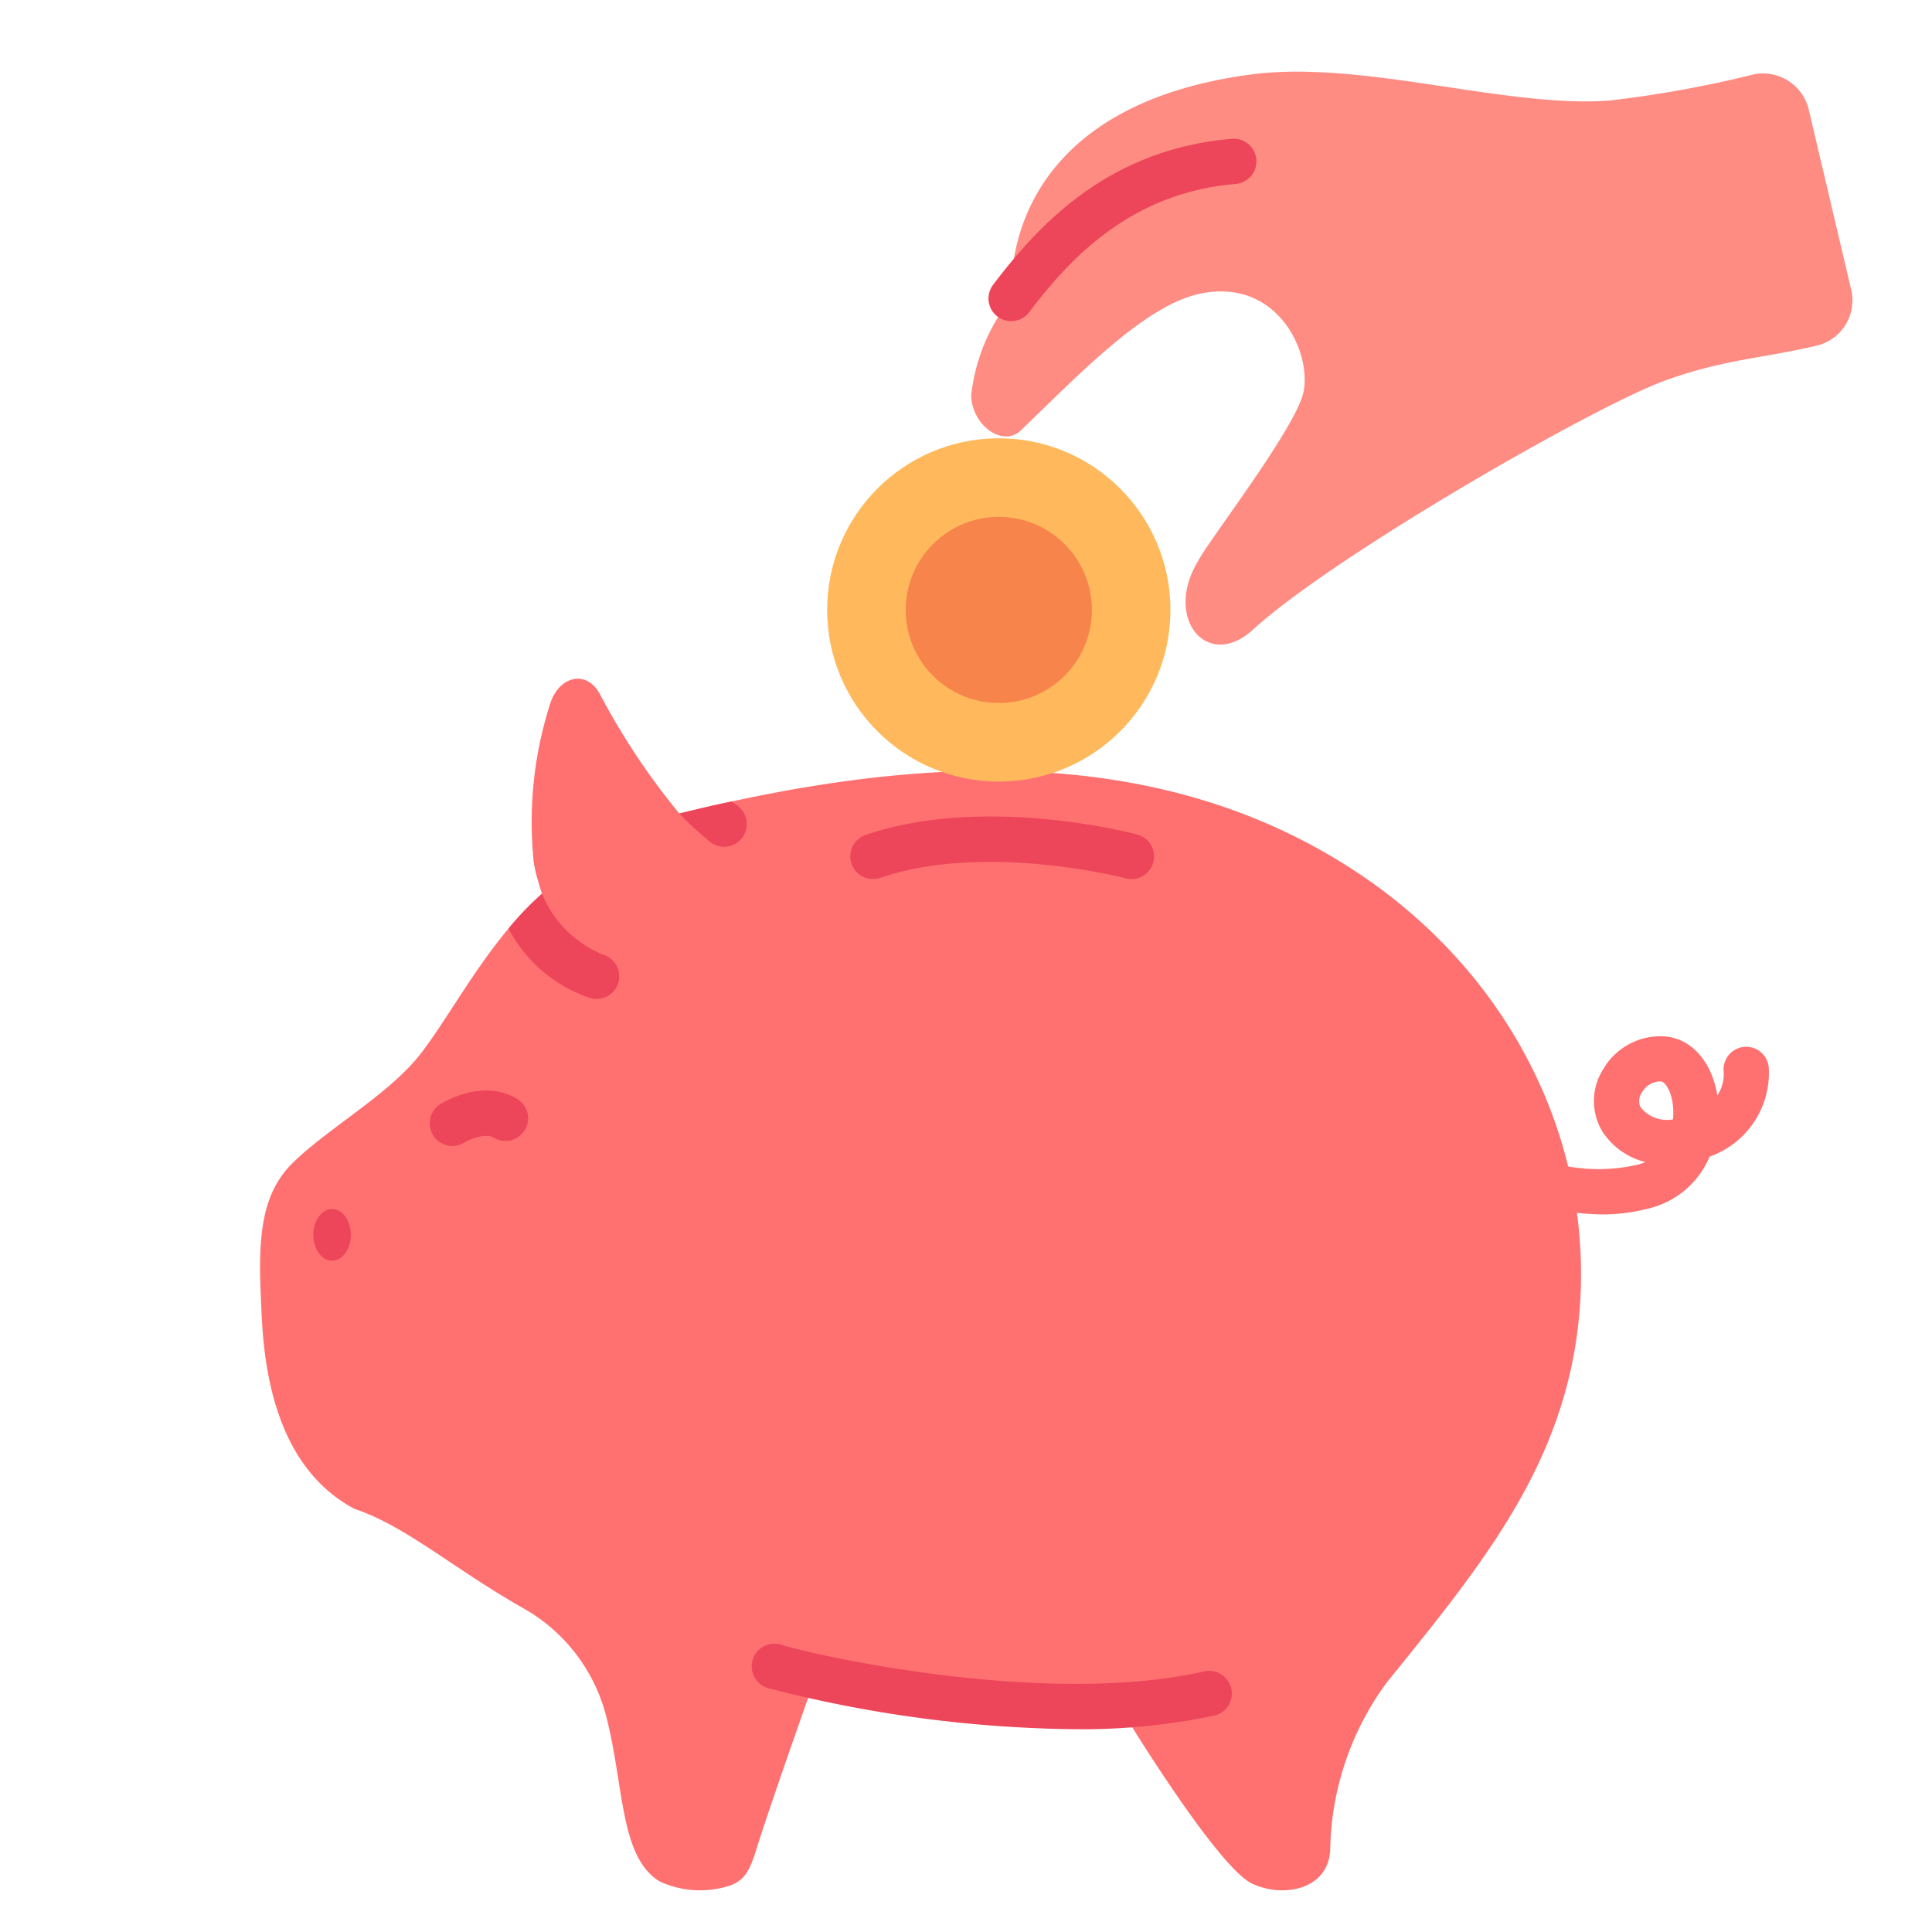 <svg height="512" viewBox="0 0 128 128" width="512" xmlns="http://www.w3.org/2000/svg"><path d="M106.147 80.461a20.218 20.218 0 0 1-3.59-.4l-.763-.131a1.5 1.5 0 1 1 .5-2.959l.783.135a11.515 11.515 0 0 0 5.43.054 3.223 3.223 0 0 0 .5-.17 4.753 4.753 0 0 1-2.853-2.038 3.92 3.92 0 0 1 .076-4.136 4.377 4.377 0 0 1 4.08-2.15c1.764.143 3.112 1.688 3.467 3.908a2.538 2.538 0 0 0 .419-1.6 1.5 1.5 0 1 1 2.993-.2 5.891 5.891 0 0 1-3.925 5.856 5.857 5.857 0 0 1-4.023 3.432 12.411 12.411 0 0 1-3.094.399zm3.816-8.813a1.414 1.414 0 0 0-1.171.718.982.982 0 0 0-.106.982 2.238 2.238 0 0 0 2.153.815 4.519 4.519 0 0 0 .01-.8c-.092-1.1-.554-1.691-.787-1.71a.79.79 0 0 0-.099-.005z" fill="#ff7171"/><path d="M90.18 57.98c-11.91-8.04-26.42-8.2-41.7-4.88-1.15.24-2.31.51-3.47.8a46.371 46.371 0 0 1-5.3-7.98c-.9-1.57-2.74-1.13-3.3.83a25.613 25.613 0 0 0-1.07 10.13.037.037 0 0 0 .01.03v.03a10.245 10.245 0 0 0 .28 1.36c.06.2.11.39.17.58.03.11.07.22.11.33a20.2 20.2 0 0 0-2.22 2.31c-2.38 2.84-4.17 6.16-5.82 8.29-2.05 2.65-5.99 4.84-8.4 7.16-2.05 1.96-2.39 4.66-2.19 8.88.12 2.78.17 10.91 6.21 14.12 3.38 1.12 6.56 3.96 11.16 6.57a11.488 11.488 0 0 1 5.44 6.9c1.29 4.72.9 9.63 3.67 11.24a6.448 6.448 0 0 0 4.56.26c.99-.35 1.34-.94 1.82-2.51.86-2.76 3.42-9.99 3.42-9.99 4.37.99 13.34 2.55 21.42 1.94 0 0 5.76 9.37 7.97 10.41 2 .96 5.03.45 5.18-2.21a19.2 19.2 0 0 1 3.74-11.1c6.43-7.96 12.06-14.74 12.8-24.89.82-11.38-4.84-22.1-14.49-28.61z" fill="#ff7171"/><path d="M29.976 75.924a1.5 1.5 0 0 1-.8-2.771c.279-.174 2.788-1.671 5.031-.382a1.5 1.5 0 1 1-1.495 2.6c-.567-.328-1.622.123-1.942.322a1.487 1.487 0 0 1-.794.231z" fill="#ed4559"/><path d="m122.648 19.2-2.817-11.956a3.119 3.119 0 0 0-3.6-2.326 74.864 74.864 0 0 1-9.652 1.747c-6.786.5-16.348-2.7-23.672-1.734-13.086 1.722-16.07 9.481-15.911 14.845a12.409 12.409 0 0 0-2.654 6.449c.081 2 2.113 3.414 3.285 2.294 3.766-3.6 8.24-8.357 11.974-9.08 5.045-.988 7.3 3.892 6.76 6.529-.482 2.357-6.344 9.919-6.972 11.182-2.331 3.807.6 7.328 3.62 4.569 5.391-4.926 22.708-14.855 27.34-16.519 3.932-1.41 6.495-1.463 10.009-2.3a3.079 3.079 0 0 0 2.29-3.7z" fill="#ff8c83"/><g fill="#ed4559"><ellipse cx="22.002" cy="81.812" rx="1.243" ry="1.712"/><path d="M57.833 58.239a1.5 1.5 0 0 1-.485-2.919c7.85-2.682 17.6-.139 18-.03a1.5 1.5 0 0 1-.772 2.9c-.091-.024-9.287-2.413-16.262-.03a1.475 1.475 0 0 1-.481.079zM66.991 21.275a1.5 1.5 0 0 1-1.2-2.4c3.134-4.149 7.765-9 15.823-9.678a1.5 1.5 0 0 1 .251 2.991c-6.875.577-10.922 4.843-13.679 8.5a1.5 1.5 0 0 1-1.195.587zM71.215 114.564a84.213 84.213 0 0 1-20.356-2.73 1.5 1.5 0 0 1 .885-2.868c2.352.726 17.515 4.137 28.039 1.771a1.5 1.5 0 0 1 .658 2.928 42.736 42.736 0 0 1-9.226.899zM35.63 58.3a10.245 10.245 0 0 1-.28-1.36v-.03a2.614 2.614 0 0 1 .06.27c.06.39.13.76.22 1.12zM40.94 65.2a1.5 1.5 0 0 1-1.41.98 1.358 1.358 0 0 1-.52-.09 9.489 9.489 0 0 1-5.32-4.57 20.2 20.2 0 0 1 2.22-2.31 7.374 7.374 0 0 0 4.13 4.07 1.5 1.5 0 0 1 .9 1.92zM49.21 55.45a1.5 1.5 0 0 1-1.23.65 1.544 1.544 0 0 1-.85-.26 21.594 21.594 0 0 1-2.12-1.94c1.16-.29 2.32-.56 3.47-.8.12.1.24.18.35.26a1.506 1.506 0 0 1 .38 2.09z"/></g><circle cx="66.173" cy="40.41" fill="#ffb95c" r="11.372"/><circle cx="66.173" cy="40.41" fill="#f7844b" r="6.167"/></svg>